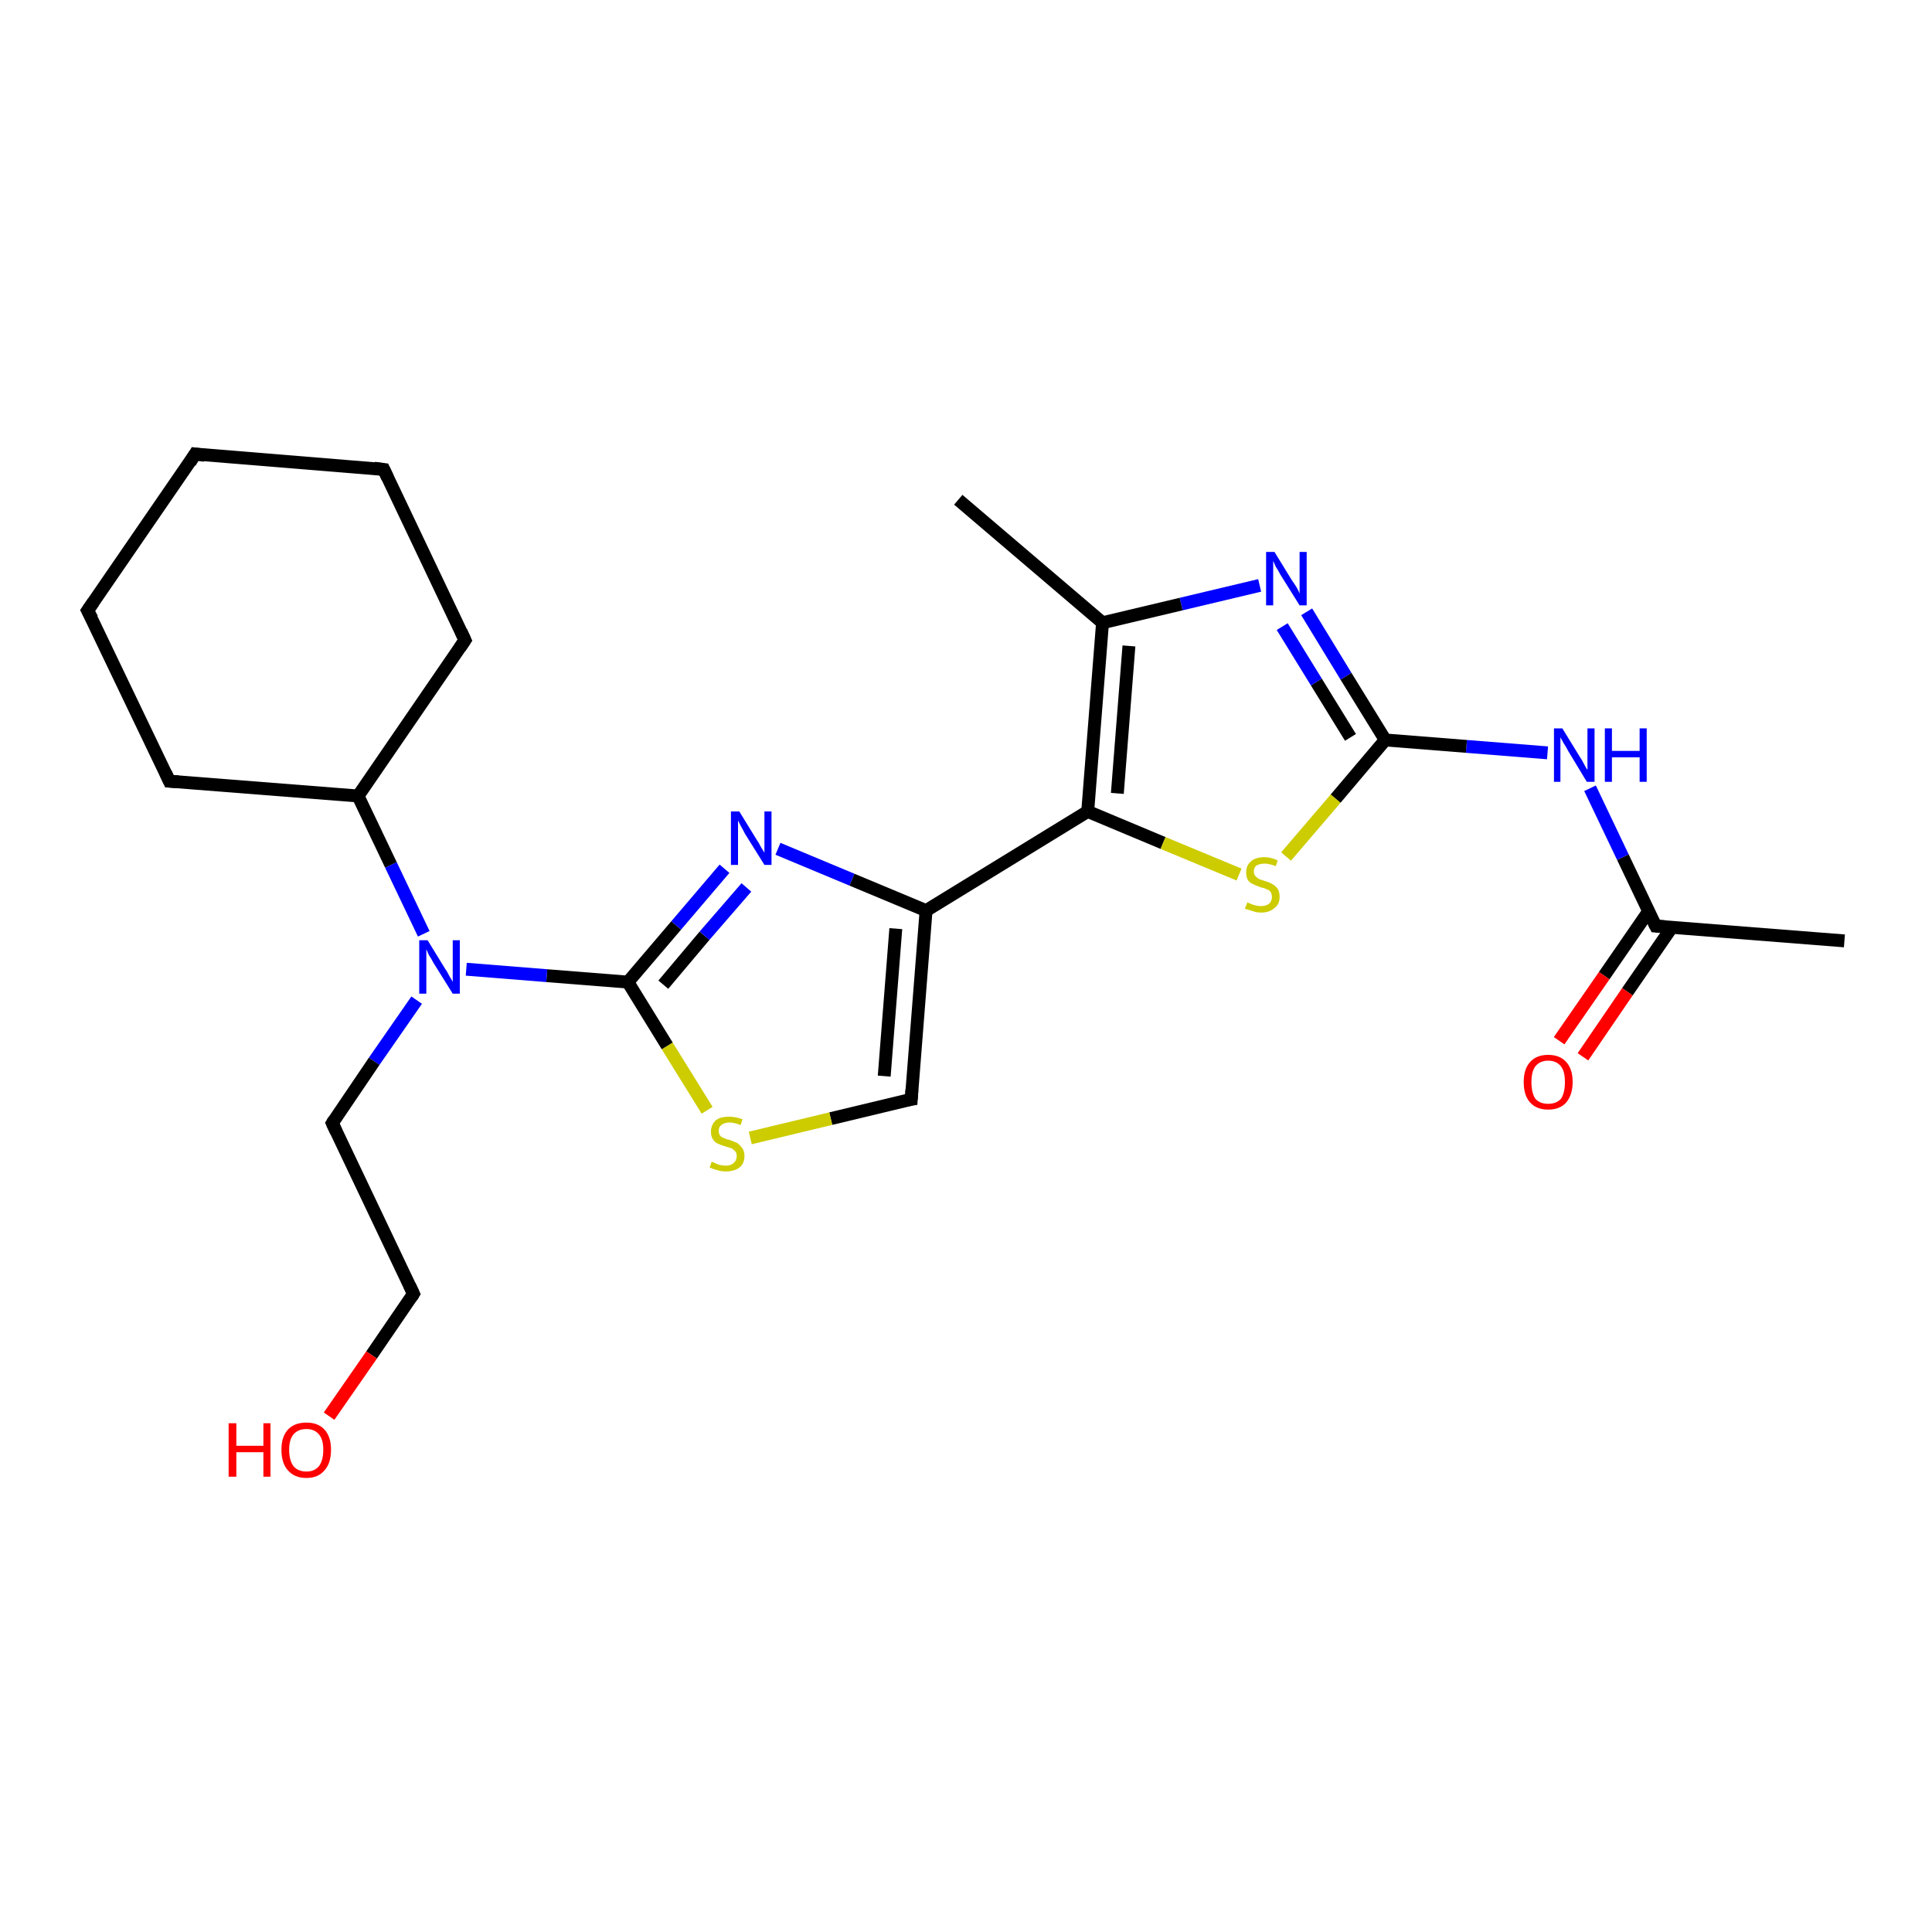 <?xml version='1.0' encoding='iso-8859-1'?>
<svg version='1.1' baseProfile='full'
              xmlns='http://www.w3.org/2000/svg'
                      xmlns:rdkit='http://www.rdkit.org/xml'
                      xmlns:xlink='http://www.w3.org/1999/xlink'
                  xml:space='preserve'
width='300px' height='300px' viewBox='0 0 300 300'>
<!-- END OF HEADER -->
<rect style='opacity:1.0;fill:#FFFFFF;stroke:none' width='300.0' height='300.0' x='0.0' y='0.0'> </rect>
<path class='bond-0 atom-0 atom-1' d='M 286.4,146.1 L 257.1,143.8' style='fill:none;fill-rule:evenodd;stroke:#000000;stroke-width:2.0px;stroke-linecap:butt;stroke-linejoin:miter;stroke-opacity:1' />
<path class='bond-1 atom-1 atom-2' d='M 256.0,141.5 L 249.1,151.5' style='fill:none;fill-rule:evenodd;stroke:#000000;stroke-width:2.0px;stroke-linecap:butt;stroke-linejoin:miter;stroke-opacity:1' />
<path class='bond-1 atom-1 atom-2' d='M 249.1,151.5 L 242.1,161.6' style='fill:none;fill-rule:evenodd;stroke:#FF0000;stroke-width:2.0px;stroke-linecap:butt;stroke-linejoin:miter;stroke-opacity:1' />
<path class='bond-1 atom-1 atom-2' d='M 259.6,144.0 L 252.7,154.0' style='fill:none;fill-rule:evenodd;stroke:#000000;stroke-width:2.0px;stroke-linecap:butt;stroke-linejoin:miter;stroke-opacity:1' />
<path class='bond-1 atom-1 atom-2' d='M 252.7,154.0 L 245.8,164.1' style='fill:none;fill-rule:evenodd;stroke:#FF0000;stroke-width:2.0px;stroke-linecap:butt;stroke-linejoin:miter;stroke-opacity:1' />
<path class='bond-2 atom-1 atom-3' d='M 257.1,143.8 L 252.0,133.1' style='fill:none;fill-rule:evenodd;stroke:#000000;stroke-width:2.0px;stroke-linecap:butt;stroke-linejoin:miter;stroke-opacity:1' />
<path class='bond-2 atom-1 atom-3' d='M 252.0,133.1 L 246.9,122.4' style='fill:none;fill-rule:evenodd;stroke:#0000FF;stroke-width:2.0px;stroke-linecap:butt;stroke-linejoin:miter;stroke-opacity:1' />
<path class='bond-3 atom-3 atom-4' d='M 240.3,116.9 L 227.7,115.9' style='fill:none;fill-rule:evenodd;stroke:#0000FF;stroke-width:2.0px;stroke-linecap:butt;stroke-linejoin:miter;stroke-opacity:1' />
<path class='bond-3 atom-3 atom-4' d='M 227.7,115.9 L 215.1,114.9' style='fill:none;fill-rule:evenodd;stroke:#000000;stroke-width:2.0px;stroke-linecap:butt;stroke-linejoin:miter;stroke-opacity:1' />
<path class='bond-4 atom-4 atom-5' d='M 215.1,114.9 L 209.0,105.0' style='fill:none;fill-rule:evenodd;stroke:#000000;stroke-width:2.0px;stroke-linecap:butt;stroke-linejoin:miter;stroke-opacity:1' />
<path class='bond-4 atom-4 atom-5' d='M 209.0,105.0 L 202.9,95.0' style='fill:none;fill-rule:evenodd;stroke:#0000FF;stroke-width:2.0px;stroke-linecap:butt;stroke-linejoin:miter;stroke-opacity:1' />
<path class='bond-4 atom-4 atom-5' d='M 209.7,114.5 L 204.4,105.9' style='fill:none;fill-rule:evenodd;stroke:#000000;stroke-width:2.0px;stroke-linecap:butt;stroke-linejoin:miter;stroke-opacity:1' />
<path class='bond-4 atom-4 atom-5' d='M 204.4,105.9 L 199.1,97.3' style='fill:none;fill-rule:evenodd;stroke:#0000FF;stroke-width:2.0px;stroke-linecap:butt;stroke-linejoin:miter;stroke-opacity:1' />
<path class='bond-5 atom-5 atom-6' d='M 195.6,90.9 L 183.4,93.8' style='fill:none;fill-rule:evenodd;stroke:#0000FF;stroke-width:2.0px;stroke-linecap:butt;stroke-linejoin:miter;stroke-opacity:1' />
<path class='bond-5 atom-5 atom-6' d='M 183.4,93.8 L 171.2,96.7' style='fill:none;fill-rule:evenodd;stroke:#000000;stroke-width:2.0px;stroke-linecap:butt;stroke-linejoin:miter;stroke-opacity:1' />
<path class='bond-6 atom-6 atom-7' d='M 171.2,96.7 L 148.8,77.6' style='fill:none;fill-rule:evenodd;stroke:#000000;stroke-width:2.0px;stroke-linecap:butt;stroke-linejoin:miter;stroke-opacity:1' />
<path class='bond-7 atom-6 atom-8' d='M 171.2,96.7 L 168.9,126.0' style='fill:none;fill-rule:evenodd;stroke:#000000;stroke-width:2.0px;stroke-linecap:butt;stroke-linejoin:miter;stroke-opacity:1' />
<path class='bond-7 atom-6 atom-8' d='M 175.3,100.3 L 173.5,123.2' style='fill:none;fill-rule:evenodd;stroke:#000000;stroke-width:2.0px;stroke-linecap:butt;stroke-linejoin:miter;stroke-opacity:1' />
<path class='bond-8 atom-8 atom-9' d='M 168.9,126.0 L 180.6,130.9' style='fill:none;fill-rule:evenodd;stroke:#000000;stroke-width:2.0px;stroke-linecap:butt;stroke-linejoin:miter;stroke-opacity:1' />
<path class='bond-8 atom-8 atom-9' d='M 180.6,130.9 L 192.4,135.8' style='fill:none;fill-rule:evenodd;stroke:#CCCC00;stroke-width:2.0px;stroke-linecap:butt;stroke-linejoin:miter;stroke-opacity:1' />
<path class='bond-9 atom-8 atom-10' d='M 168.9,126.0 L 143.8,141.4' style='fill:none;fill-rule:evenodd;stroke:#000000;stroke-width:2.0px;stroke-linecap:butt;stroke-linejoin:miter;stroke-opacity:1' />
<path class='bond-10 atom-10 atom-11' d='M 143.8,141.4 L 141.5,170.7' style='fill:none;fill-rule:evenodd;stroke:#000000;stroke-width:2.0px;stroke-linecap:butt;stroke-linejoin:miter;stroke-opacity:1' />
<path class='bond-10 atom-10 atom-11' d='M 139.1,144.2 L 137.3,167.1' style='fill:none;fill-rule:evenodd;stroke:#000000;stroke-width:2.0px;stroke-linecap:butt;stroke-linejoin:miter;stroke-opacity:1' />
<path class='bond-11 atom-11 atom-12' d='M 141.5,170.7 L 129.0,173.7' style='fill:none;fill-rule:evenodd;stroke:#000000;stroke-width:2.0px;stroke-linecap:butt;stroke-linejoin:miter;stroke-opacity:1' />
<path class='bond-11 atom-11 atom-12' d='M 129.0,173.7 L 116.5,176.7' style='fill:none;fill-rule:evenodd;stroke:#CCCC00;stroke-width:2.0px;stroke-linecap:butt;stroke-linejoin:miter;stroke-opacity:1' />
<path class='bond-12 atom-12 atom-13' d='M 109.8,172.4 L 103.6,162.4' style='fill:none;fill-rule:evenodd;stroke:#CCCC00;stroke-width:2.0px;stroke-linecap:butt;stroke-linejoin:miter;stroke-opacity:1' />
<path class='bond-12 atom-12 atom-13' d='M 103.6,162.4 L 97.5,152.5' style='fill:none;fill-rule:evenodd;stroke:#000000;stroke-width:2.0px;stroke-linecap:butt;stroke-linejoin:miter;stroke-opacity:1' />
<path class='bond-13 atom-13 atom-14' d='M 97.5,152.5 L 105.0,143.7' style='fill:none;fill-rule:evenodd;stroke:#000000;stroke-width:2.0px;stroke-linecap:butt;stroke-linejoin:miter;stroke-opacity:1' />
<path class='bond-13 atom-13 atom-14' d='M 105.0,143.7 L 112.5,134.9' style='fill:none;fill-rule:evenodd;stroke:#0000FF;stroke-width:2.0px;stroke-linecap:butt;stroke-linejoin:miter;stroke-opacity:1' />
<path class='bond-13 atom-13 atom-14' d='M 103.0,152.9 L 109.4,145.3' style='fill:none;fill-rule:evenodd;stroke:#000000;stroke-width:2.0px;stroke-linecap:butt;stroke-linejoin:miter;stroke-opacity:1' />
<path class='bond-13 atom-13 atom-14' d='M 109.4,145.3 L 115.9,137.8' style='fill:none;fill-rule:evenodd;stroke:#0000FF;stroke-width:2.0px;stroke-linecap:butt;stroke-linejoin:miter;stroke-opacity:1' />
<path class='bond-14 atom-13 atom-15' d='M 97.5,152.5 L 84.9,151.5' style='fill:none;fill-rule:evenodd;stroke:#000000;stroke-width:2.0px;stroke-linecap:butt;stroke-linejoin:miter;stroke-opacity:1' />
<path class='bond-14 atom-13 atom-15' d='M 84.9,151.5 L 72.4,150.5' style='fill:none;fill-rule:evenodd;stroke:#0000FF;stroke-width:2.0px;stroke-linecap:butt;stroke-linejoin:miter;stroke-opacity:1' />
<path class='bond-15 atom-15 atom-16' d='M 64.7,155.3 L 58.1,164.8' style='fill:none;fill-rule:evenodd;stroke:#0000FF;stroke-width:2.0px;stroke-linecap:butt;stroke-linejoin:miter;stroke-opacity:1' />
<path class='bond-15 atom-15 atom-16' d='M 58.1,164.8 L 51.6,174.4' style='fill:none;fill-rule:evenodd;stroke:#000000;stroke-width:2.0px;stroke-linecap:butt;stroke-linejoin:miter;stroke-opacity:1' />
<path class='bond-16 atom-16 atom-17' d='M 51.6,174.4 L 64.2,200.9' style='fill:none;fill-rule:evenodd;stroke:#000000;stroke-width:2.0px;stroke-linecap:butt;stroke-linejoin:miter;stroke-opacity:1' />
<path class='bond-17 atom-17 atom-18' d='M 64.2,200.9 L 57.7,210.4' style='fill:none;fill-rule:evenodd;stroke:#000000;stroke-width:2.0px;stroke-linecap:butt;stroke-linejoin:miter;stroke-opacity:1' />
<path class='bond-17 atom-17 atom-18' d='M 57.7,210.4 L 51.1,219.9' style='fill:none;fill-rule:evenodd;stroke:#FF0000;stroke-width:2.0px;stroke-linecap:butt;stroke-linejoin:miter;stroke-opacity:1' />
<path class='bond-18 atom-15 atom-19' d='M 65.8,145.0 L 60.7,134.3' style='fill:none;fill-rule:evenodd;stroke:#0000FF;stroke-width:2.0px;stroke-linecap:butt;stroke-linejoin:miter;stroke-opacity:1' />
<path class='bond-18 atom-15 atom-19' d='M 60.7,134.3 L 55.6,123.6' style='fill:none;fill-rule:evenodd;stroke:#000000;stroke-width:2.0px;stroke-linecap:butt;stroke-linejoin:miter;stroke-opacity:1' />
<path class='bond-19 atom-19 atom-20' d='M 55.6,123.6 L 72.2,99.4' style='fill:none;fill-rule:evenodd;stroke:#000000;stroke-width:2.0px;stroke-linecap:butt;stroke-linejoin:miter;stroke-opacity:1' />
<path class='bond-20 atom-20 atom-21' d='M 72.2,99.4 L 59.6,72.9' style='fill:none;fill-rule:evenodd;stroke:#000000;stroke-width:2.0px;stroke-linecap:butt;stroke-linejoin:miter;stroke-opacity:1' />
<path class='bond-21 atom-21 atom-22' d='M 59.6,72.9 L 30.3,70.5' style='fill:none;fill-rule:evenodd;stroke:#000000;stroke-width:2.0px;stroke-linecap:butt;stroke-linejoin:miter;stroke-opacity:1' />
<path class='bond-22 atom-22 atom-23' d='M 30.3,70.5 L 13.6,94.8' style='fill:none;fill-rule:evenodd;stroke:#000000;stroke-width:2.0px;stroke-linecap:butt;stroke-linejoin:miter;stroke-opacity:1' />
<path class='bond-23 atom-23 atom-24' d='M 13.6,94.8 L 26.3,121.3' style='fill:none;fill-rule:evenodd;stroke:#000000;stroke-width:2.0px;stroke-linecap:butt;stroke-linejoin:miter;stroke-opacity:1' />
<path class='bond-24 atom-9 atom-4' d='M 199.7,133.0 L 207.4,124.0' style='fill:none;fill-rule:evenodd;stroke:#CCCC00;stroke-width:2.0px;stroke-linecap:butt;stroke-linejoin:miter;stroke-opacity:1' />
<path class='bond-24 atom-9 atom-4' d='M 207.4,124.0 L 215.1,114.9' style='fill:none;fill-rule:evenodd;stroke:#000000;stroke-width:2.0px;stroke-linecap:butt;stroke-linejoin:miter;stroke-opacity:1' />
<path class='bond-25 atom-14 atom-10' d='M 120.8,131.8 L 132.3,136.6' style='fill:none;fill-rule:evenodd;stroke:#0000FF;stroke-width:2.0px;stroke-linecap:butt;stroke-linejoin:miter;stroke-opacity:1' />
<path class='bond-25 atom-14 atom-10' d='M 132.3,136.6 L 143.8,141.4' style='fill:none;fill-rule:evenodd;stroke:#000000;stroke-width:2.0px;stroke-linecap:butt;stroke-linejoin:miter;stroke-opacity:1' />
<path class='bond-26 atom-24 atom-19' d='M 26.3,121.3 L 55.6,123.6' style='fill:none;fill-rule:evenodd;stroke:#000000;stroke-width:2.0px;stroke-linecap:butt;stroke-linejoin:miter;stroke-opacity:1' />
<path d='M 258.5,143.9 L 257.1,143.8 L 256.8,143.2' style='fill:none;stroke:#000000;stroke-width:2.0px;stroke-linecap:butt;stroke-linejoin:miter;stroke-opacity:1;' />
<path d='M 141.6,169.2 L 141.5,170.7 L 140.9,170.8' style='fill:none;stroke:#000000;stroke-width:2.0px;stroke-linecap:butt;stroke-linejoin:miter;stroke-opacity:1;' />
<path d='M 51.9,173.9 L 51.6,174.4 L 52.2,175.7' style='fill:none;stroke:#000000;stroke-width:2.0px;stroke-linecap:butt;stroke-linejoin:miter;stroke-opacity:1;' />
<path d='M 63.6,199.6 L 64.2,200.9 L 63.9,201.4' style='fill:none;stroke:#000000;stroke-width:2.0px;stroke-linecap:butt;stroke-linejoin:miter;stroke-opacity:1;' />
<path d='M 71.4,100.6 L 72.2,99.4 L 71.6,98.1' style='fill:none;stroke:#000000;stroke-width:2.0px;stroke-linecap:butt;stroke-linejoin:miter;stroke-opacity:1;' />
<path d='M 60.2,74.2 L 59.6,72.9 L 58.1,72.7' style='fill:none;stroke:#000000;stroke-width:2.0px;stroke-linecap:butt;stroke-linejoin:miter;stroke-opacity:1;' />
<path d='M 31.8,70.7 L 30.3,70.5 L 29.5,71.8' style='fill:none;stroke:#000000;stroke-width:2.0px;stroke-linecap:butt;stroke-linejoin:miter;stroke-opacity:1;' />
<path d='M 14.5,93.5 L 13.6,94.8 L 14.3,96.1' style='fill:none;stroke:#000000;stroke-width:2.0px;stroke-linecap:butt;stroke-linejoin:miter;stroke-opacity:1;' />
<path d='M 25.7,120.0 L 26.3,121.3 L 27.7,121.4' style='fill:none;stroke:#000000;stroke-width:2.0px;stroke-linecap:butt;stroke-linejoin:miter;stroke-opacity:1;' />
<path class='atom-2' d='M 236.6 168.0
Q 236.6 166.0, 237.6 164.9
Q 238.6 163.8, 240.4 163.8
Q 242.2 163.8, 243.2 164.9
Q 244.2 166.0, 244.2 168.0
Q 244.2 170.0, 243.2 171.2
Q 242.2 172.3, 240.4 172.3
Q 238.6 172.3, 237.6 171.2
Q 236.6 170.1, 236.6 168.0
M 240.4 171.4
Q 241.7 171.4, 242.4 170.6
Q 243.0 169.7, 243.0 168.0
Q 243.0 166.4, 242.4 165.6
Q 241.7 164.7, 240.4 164.7
Q 239.1 164.7, 238.4 165.6
Q 237.8 166.4, 237.8 168.0
Q 237.8 169.7, 238.4 170.6
Q 239.1 171.4, 240.4 171.4
' fill='#FF0000'/>
<path class='atom-3' d='M 242.6 113.1
L 245.3 117.5
Q 245.6 117.9, 246.0 118.7
Q 246.4 119.5, 246.5 119.5
L 246.5 113.1
L 247.6 113.1
L 247.6 121.4
L 246.4 121.4
L 243.5 116.6
Q 243.2 116.0, 242.8 115.4
Q 242.4 114.7, 242.3 114.5
L 242.3 121.4
L 241.3 121.4
L 241.3 113.1
L 242.6 113.1
' fill='#0000FF'/>
<path class='atom-3' d='M 249.2 113.1
L 250.3 113.1
L 250.3 116.6
L 254.6 116.6
L 254.6 113.1
L 255.7 113.1
L 255.7 121.4
L 254.6 121.4
L 254.6 117.6
L 250.3 117.6
L 250.3 121.4
L 249.2 121.4
L 249.2 113.1
' fill='#0000FF'/>
<path class='atom-5' d='M 197.9 85.7
L 200.6 90.1
Q 200.9 90.5, 201.4 91.3
Q 201.8 92.1, 201.8 92.2
L 201.8 85.7
L 202.9 85.7
L 202.9 94.0
L 201.8 94.0
L 198.8 89.2
Q 198.5 88.6, 198.1 88.0
Q 197.8 87.3, 197.7 87.1
L 197.7 94.0
L 196.6 94.0
L 196.6 85.7
L 197.9 85.7
' fill='#0000FF'/>
<path class='atom-9' d='M 193.7 140.1
Q 193.8 140.2, 194.1 140.3
Q 194.5 140.5, 195.0 140.6
Q 195.4 140.7, 195.8 140.7
Q 196.6 140.7, 197.1 140.3
Q 197.5 139.9, 197.5 139.3
Q 197.5 138.8, 197.3 138.5
Q 197.1 138.2, 196.7 138.1
Q 196.4 137.9, 195.8 137.8
Q 195.0 137.5, 194.6 137.3
Q 194.1 137.1, 193.8 136.7
Q 193.5 136.2, 193.5 135.5
Q 193.5 134.4, 194.2 133.8
Q 194.9 133.1, 196.4 133.1
Q 197.3 133.1, 198.4 133.6
L 198.1 134.5
Q 197.1 134.1, 196.4 134.1
Q 195.6 134.1, 195.1 134.4
Q 194.7 134.7, 194.7 135.3
Q 194.7 135.8, 194.9 136.0
Q 195.2 136.3, 195.5 136.5
Q 195.8 136.6, 196.4 136.8
Q 197.1 137.0, 197.6 137.3
Q 198.0 137.5, 198.4 138.0
Q 198.7 138.5, 198.7 139.3
Q 198.7 140.4, 197.9 141.0
Q 197.1 141.7, 195.9 141.7
Q 195.1 141.7, 194.6 141.5
Q 194.0 141.3, 193.3 141.1
L 193.7 140.1
' fill='#CCCC00'/>
<path class='atom-12' d='M 110.5 180.4
Q 110.6 180.4, 111.0 180.6
Q 111.4 180.8, 111.8 180.9
Q 112.3 181.0, 112.7 181.0
Q 113.5 181.0, 113.9 180.6
Q 114.4 180.2, 114.4 179.5
Q 114.4 179.1, 114.2 178.8
Q 113.9 178.5, 113.6 178.3
Q 113.2 178.2, 112.6 178.0
Q 111.9 177.8, 111.5 177.6
Q 111.0 177.4, 110.7 176.9
Q 110.4 176.5, 110.4 175.7
Q 110.4 174.7, 111.1 174.0
Q 111.8 173.4, 113.2 173.4
Q 114.2 173.4, 115.3 173.8
L 115.0 174.7
Q 114.0 174.3, 113.3 174.3
Q 112.5 174.3, 112.0 174.7
Q 111.6 175.0, 111.6 175.6
Q 111.6 176.0, 111.8 176.3
Q 112.0 176.6, 112.4 176.7
Q 112.7 176.9, 113.3 177.0
Q 114.0 177.3, 114.5 177.5
Q 114.9 177.8, 115.2 178.2
Q 115.6 178.7, 115.6 179.5
Q 115.6 180.7, 114.8 181.3
Q 114.0 181.9, 112.7 181.9
Q 112.0 181.9, 111.4 181.7
Q 110.9 181.6, 110.2 181.3
L 110.5 180.4
' fill='#CCCC00'/>
<path class='atom-14' d='M 114.8 126.0
L 117.5 130.4
Q 117.8 130.8, 118.2 131.6
Q 118.7 132.4, 118.7 132.4
L 118.7 126.0
L 119.8 126.0
L 119.8 134.3
L 118.7 134.3
L 115.7 129.5
Q 115.4 128.9, 115.0 128.2
Q 114.7 127.6, 114.6 127.4
L 114.6 134.3
L 113.5 134.3
L 113.5 126.0
L 114.8 126.0
' fill='#0000FF'/>
<path class='atom-15' d='M 66.4 146.0
L 69.1 150.4
Q 69.4 150.8, 69.8 151.6
Q 70.3 152.4, 70.3 152.5
L 70.3 146.0
L 71.4 146.0
L 71.4 154.3
L 70.3 154.3
L 67.3 149.5
Q 67.0 148.9, 66.6 148.3
Q 66.3 147.6, 66.2 147.4
L 66.2 154.3
L 65.1 154.3
L 65.1 146.0
L 66.4 146.0
' fill='#0000FF'/>
<path class='atom-18' d='M 35.5 221.0
L 36.7 221.0
L 36.7 224.5
L 40.9 224.5
L 40.9 221.0
L 42.0 221.0
L 42.0 229.3
L 40.9 229.3
L 40.9 225.5
L 36.7 225.5
L 36.7 229.3
L 35.5 229.3
L 35.5 221.0
' fill='#FF0000'/>
<path class='atom-18' d='M 43.7 225.1
Q 43.7 223.1, 44.7 222.0
Q 45.7 220.9, 47.6 220.9
Q 49.4 220.9, 50.4 222.0
Q 51.4 223.1, 51.4 225.1
Q 51.4 227.2, 50.4 228.3
Q 49.4 229.5, 47.6 229.5
Q 45.7 229.5, 44.7 228.3
Q 43.7 227.2, 43.7 225.1
M 47.6 228.5
Q 48.8 228.5, 49.5 227.7
Q 50.2 226.8, 50.2 225.1
Q 50.2 223.5, 49.5 222.7
Q 48.8 221.9, 47.6 221.9
Q 46.3 221.9, 45.6 222.7
Q 44.9 223.5, 44.9 225.1
Q 44.9 226.8, 45.6 227.7
Q 46.3 228.5, 47.6 228.5
' fill='#FF0000'/>
</svg>

